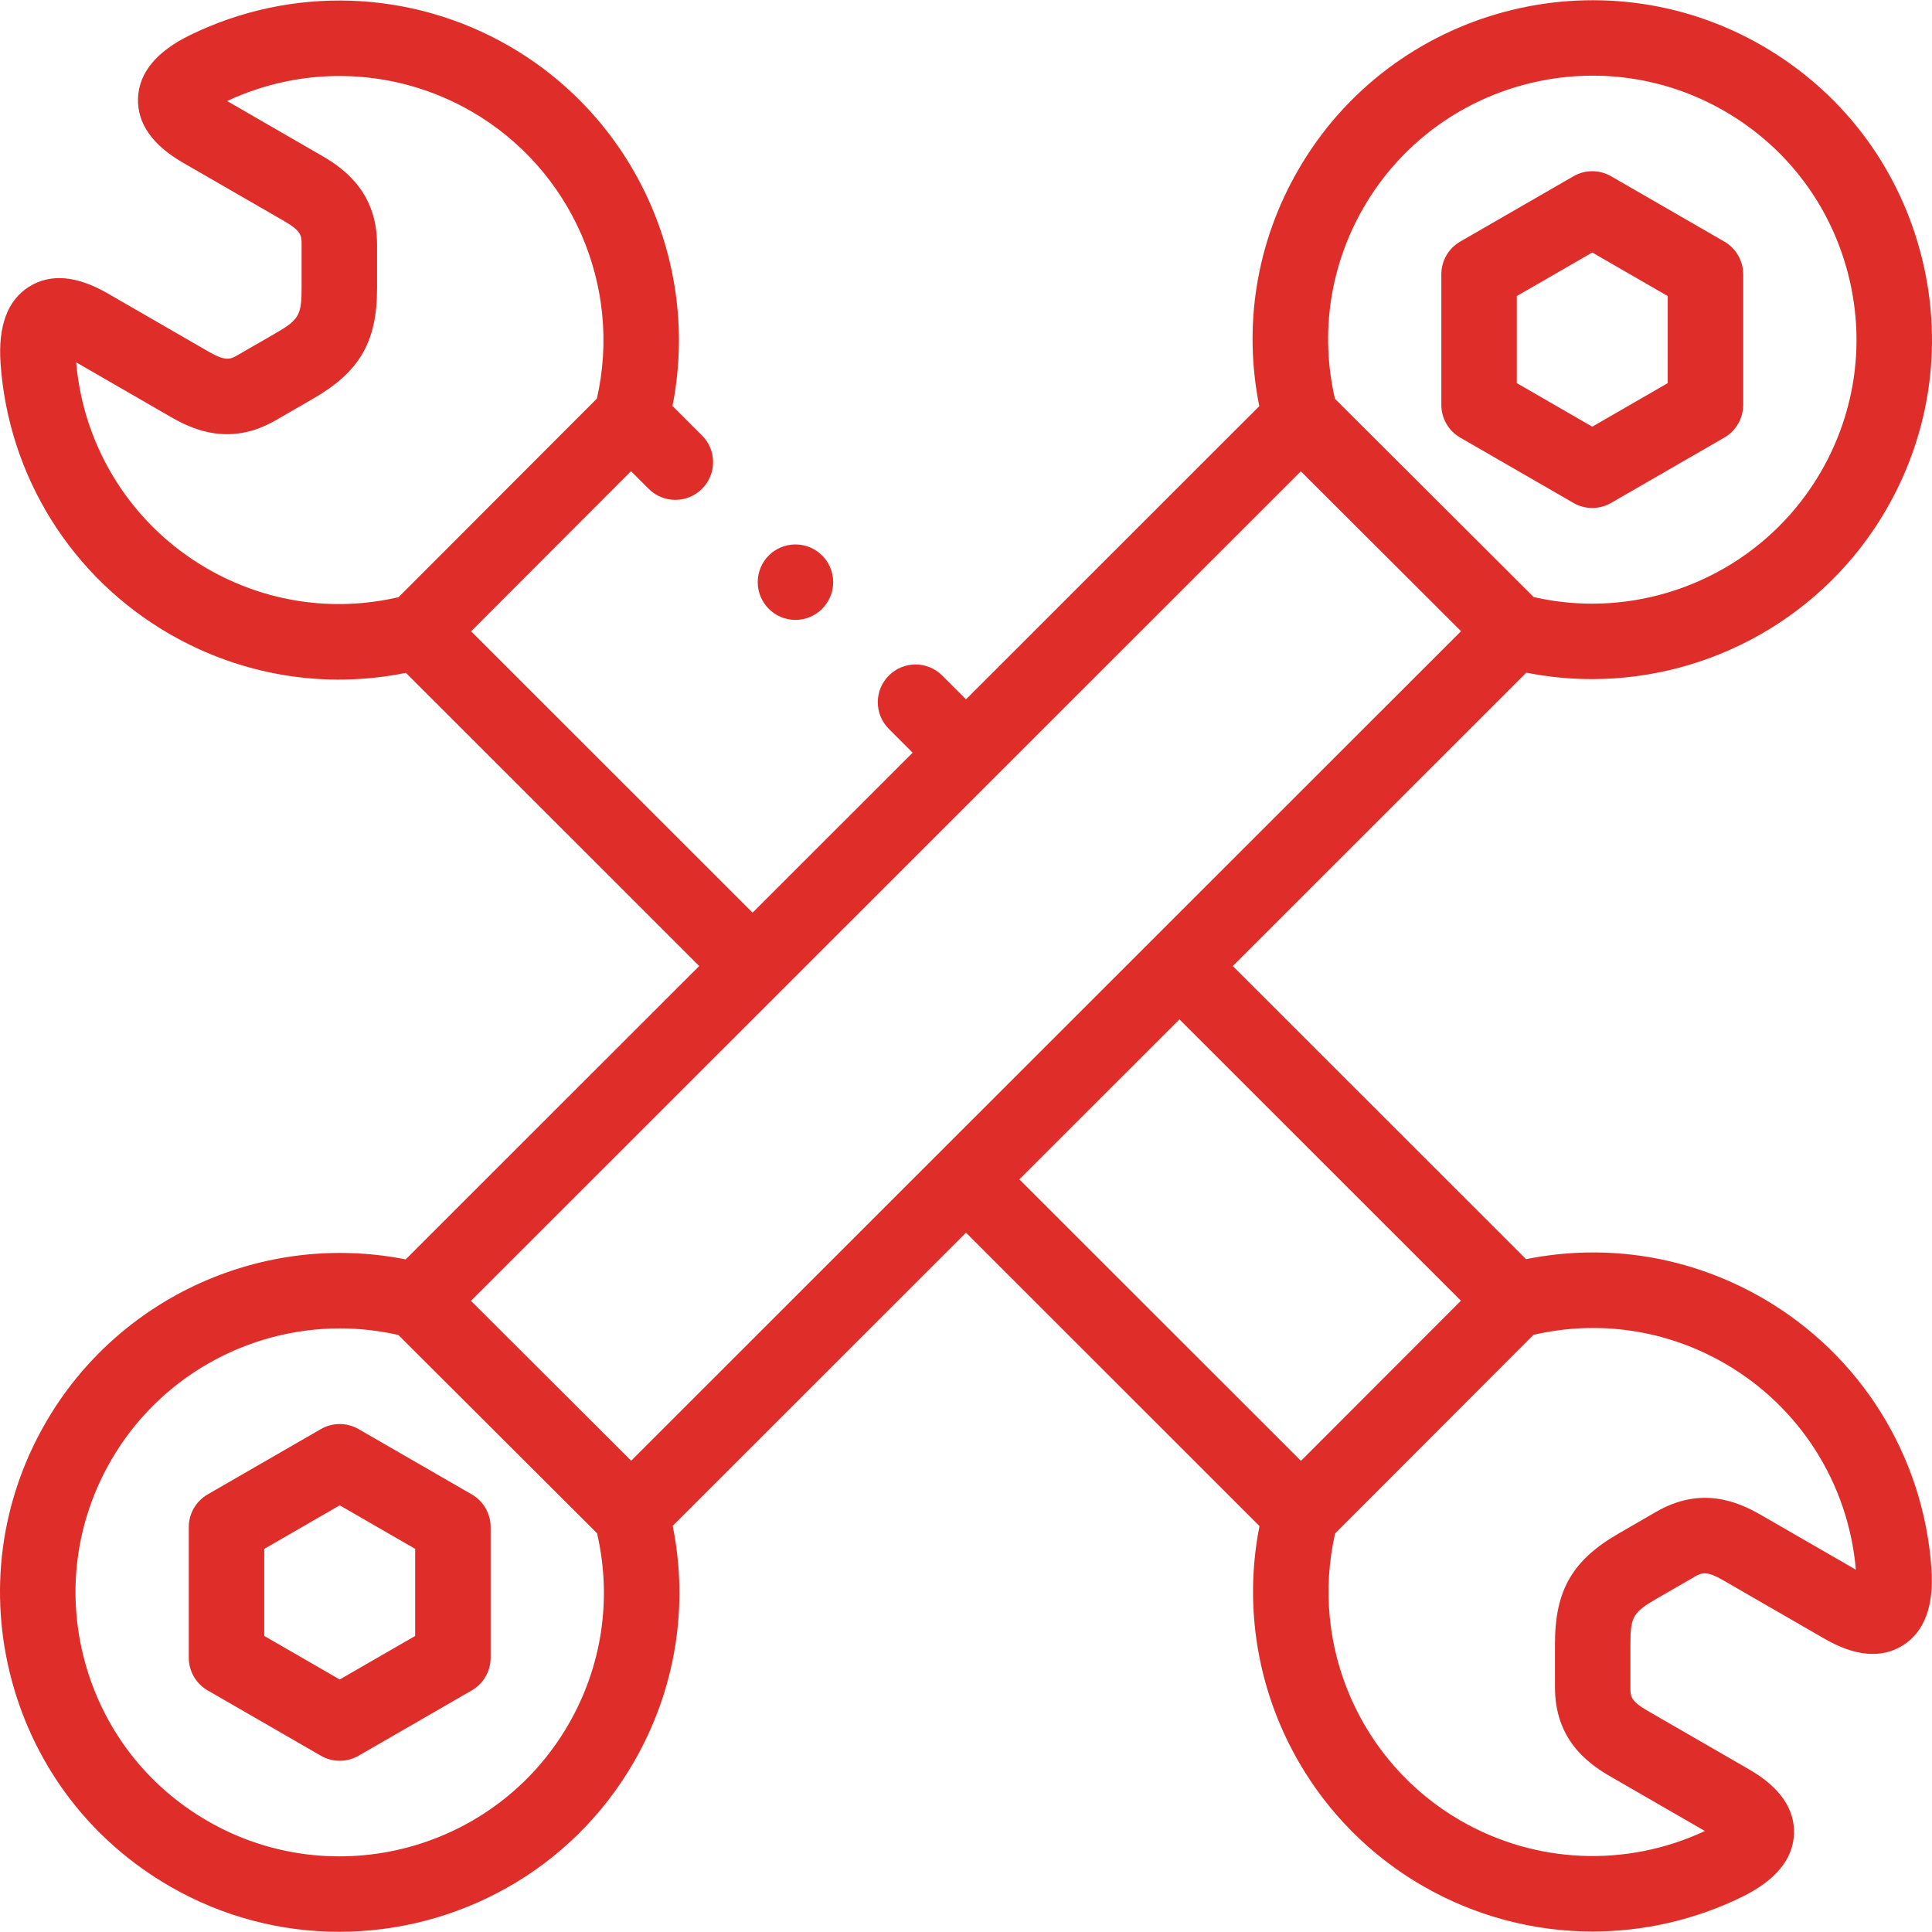 <svg width="66" height="66" viewBox="0 0 66 66" fill="none" xmlns="http://www.w3.org/2000/svg">
<g clip-path="url(#clip0)">
<path d="M60.208 44.344C57.741 42.92 54.901 42.458 52.133 43.015L42.114 33.001L52.141 22.979C52.889 23.127 53.641 23.2 54.386 23.199C58.454 23.199 62.334 21.047 64.441 17.4C65.99 14.717 66.402 11.592 65.6 8.6C64.798 5.608 62.878 3.108 60.195 1.559C54.656 -1.638 47.547 0.266 44.349 5.804C42.924 8.27 42.462 11.109 43.019 13.875L33 23.89L32.187 23.077C31.683 22.574 30.867 22.574 30.364 23.078C29.861 23.581 29.861 24.397 30.364 24.9L31.177 25.713L25.709 31.178L16.094 21.567L21.557 16.097L22.16 16.699C22.663 17.203 23.479 17.202 23.983 16.699C24.486 16.195 24.486 15.379 23.982 14.876L22.973 13.868C23.932 9.037 21.709 4.064 17.392 1.573C14.047 -0.358 9.975 -0.498 6.499 1.196C5.346 1.758 4.745 2.485 4.715 3.357C4.685 4.212 5.203 4.953 6.253 5.559L9.714 7.556C10.303 7.896 10.303 8.061 10.303 8.36V9.841C10.303 10.765 10.211 10.924 9.411 11.386L8.127 12.126C7.877 12.271 7.725 12.358 7.135 12.018L3.675 10.021C2.624 9.415 1.724 9.338 0.998 9.791C0.259 10.253 -0.071 11.136 0.019 12.415C0.289 16.272 2.447 19.727 5.792 21.658C8.259 23.081 11.1 23.544 13.867 22.986L23.886 33.001L13.859 43.023C9.027 42.063 4.052 44.286 1.559 48.602C0.01 51.284 -0.402 54.409 0.4 57.401C1.202 60.393 3.122 62.894 5.805 64.442C7.628 65.494 9.619 65.994 11.586 65.993C15.598 65.993 19.505 63.914 21.651 60.198C23.076 57.732 23.538 54.893 22.981 52.126L33 42.111L43.026 52.134C42.067 56.965 44.291 61.937 48.608 64.429C50.4 65.463 52.4 65.984 54.406 65.984C56.144 65.983 57.887 65.592 59.501 64.805C60.654 64.243 61.254 63.516 61.285 62.645C61.315 61.789 60.797 61.048 59.746 60.442L56.286 58.445C55.697 58.105 55.697 57.941 55.697 57.642V56.16C55.697 55.237 55.789 55.078 56.589 54.616L57.872 53.875C58.123 53.73 58.275 53.643 58.864 53.983L62.325 55.98C63.375 56.587 64.276 56.664 65.002 56.21C65.741 55.748 66.071 54.865 65.981 53.586C65.712 49.729 63.553 46.274 60.208 44.344ZM7.08 19.425C4.52 17.947 2.854 15.321 2.602 12.378L5.847 14.251C6.653 14.716 7.9 15.234 9.416 14.359L10.699 13.618C12.29 12.701 12.881 11.677 12.881 9.841V8.36C12.881 6.61 11.809 5.789 11.002 5.324L7.758 3.451C10.434 2.199 13.543 2.328 16.103 3.805C19.536 5.787 21.266 9.783 20.39 13.617L13.614 20.401C11.383 20.917 9.075 20.576 7.08 19.425ZM46.581 7.093C49.069 2.786 54.597 1.305 58.906 3.792C60.993 4.996 62.486 6.941 63.11 9.268C63.733 11.594 63.413 14.024 62.209 16.11C60.57 18.948 57.553 20.622 54.388 20.622C53.726 20.622 53.056 20.548 52.392 20.396L45.604 13.623C45.089 11.392 45.43 9.086 46.581 7.093ZM19.419 58.909C16.932 63.215 11.403 64.696 7.094 62.21C5.007 61.005 3.514 59.06 2.89 56.734C2.267 54.407 2.587 51.977 3.792 49.891C5.43 47.054 8.448 45.38 11.612 45.38C12.275 45.38 12.944 45.454 13.608 45.605L20.396 52.379C20.912 54.609 20.57 56.916 19.419 58.909ZM21.562 49.9L16.089 44.439L44.439 16.101L49.911 21.562L21.562 49.9ZM34.823 40.289L40.291 34.823L49.907 44.434L44.443 49.905L34.823 40.289ZM60.153 51.751C59.347 51.285 58.1 50.768 56.584 51.642L55.301 52.383C53.711 53.301 53.12 54.325 53.12 56.16V57.642C53.12 59.391 54.192 60.212 54.998 60.678L58.242 62.55C55.566 63.803 52.457 63.674 49.897 62.196C46.464 60.215 44.734 56.218 45.61 52.384L52.386 45.6C54.618 45.084 56.926 45.426 58.92 46.577C61.48 48.054 63.146 50.681 63.399 53.623L60.153 51.751Z" fill="#DF2E2A"/>
<path d="M49.883 14.949L53.75 17.18C53.949 17.296 54.172 17.353 54.394 17.353C54.617 17.353 54.839 17.296 55.038 17.18L58.905 14.949C59.304 14.719 59.55 14.293 59.55 13.832V9.369C59.55 8.909 59.304 8.483 58.905 8.253L55.038 6.022C54.64 5.791 54.148 5.791 53.75 6.022L49.883 8.253C49.484 8.483 49.238 8.909 49.238 9.369V13.832C49.238 14.293 49.484 14.719 49.883 14.949ZM51.816 10.114L54.394 8.626L56.972 10.114V13.088L54.394 14.576L51.816 13.088V10.114Z" fill="#DF2E2A"/>
<path d="M16.116 51.051L12.249 48.82C11.85 48.59 11.359 48.59 10.961 48.82L7.094 51.051C6.695 51.282 6.449 51.707 6.449 52.168V56.631C6.449 57.091 6.695 57.517 7.094 57.747L10.961 59.978C11.16 60.094 11.382 60.151 11.605 60.151C11.828 60.151 12.05 60.094 12.249 59.978L16.116 57.747C16.515 57.517 16.761 57.091 16.761 56.631V52.168C16.761 51.707 16.515 51.282 16.116 51.051ZM14.183 55.886L11.605 57.374L9.027 55.886V52.912L11.605 51.424L14.183 52.912V55.886Z" fill="#DF2E2A"/>
<path d="M27.174 21.177C27.886 21.177 28.463 20.599 28.463 19.888C28.463 19.176 27.886 18.599 27.174 18.599H27.173C26.461 18.599 25.885 19.176 25.885 19.888C25.885 20.599 26.462 21.177 27.174 21.177Z" fill="#DF2E2A"/>
</g>
<defs>
<clipPath id="clip0">
<rect width="66" height="66" fill="white"/>
</clipPath>
</defs>
</svg>
